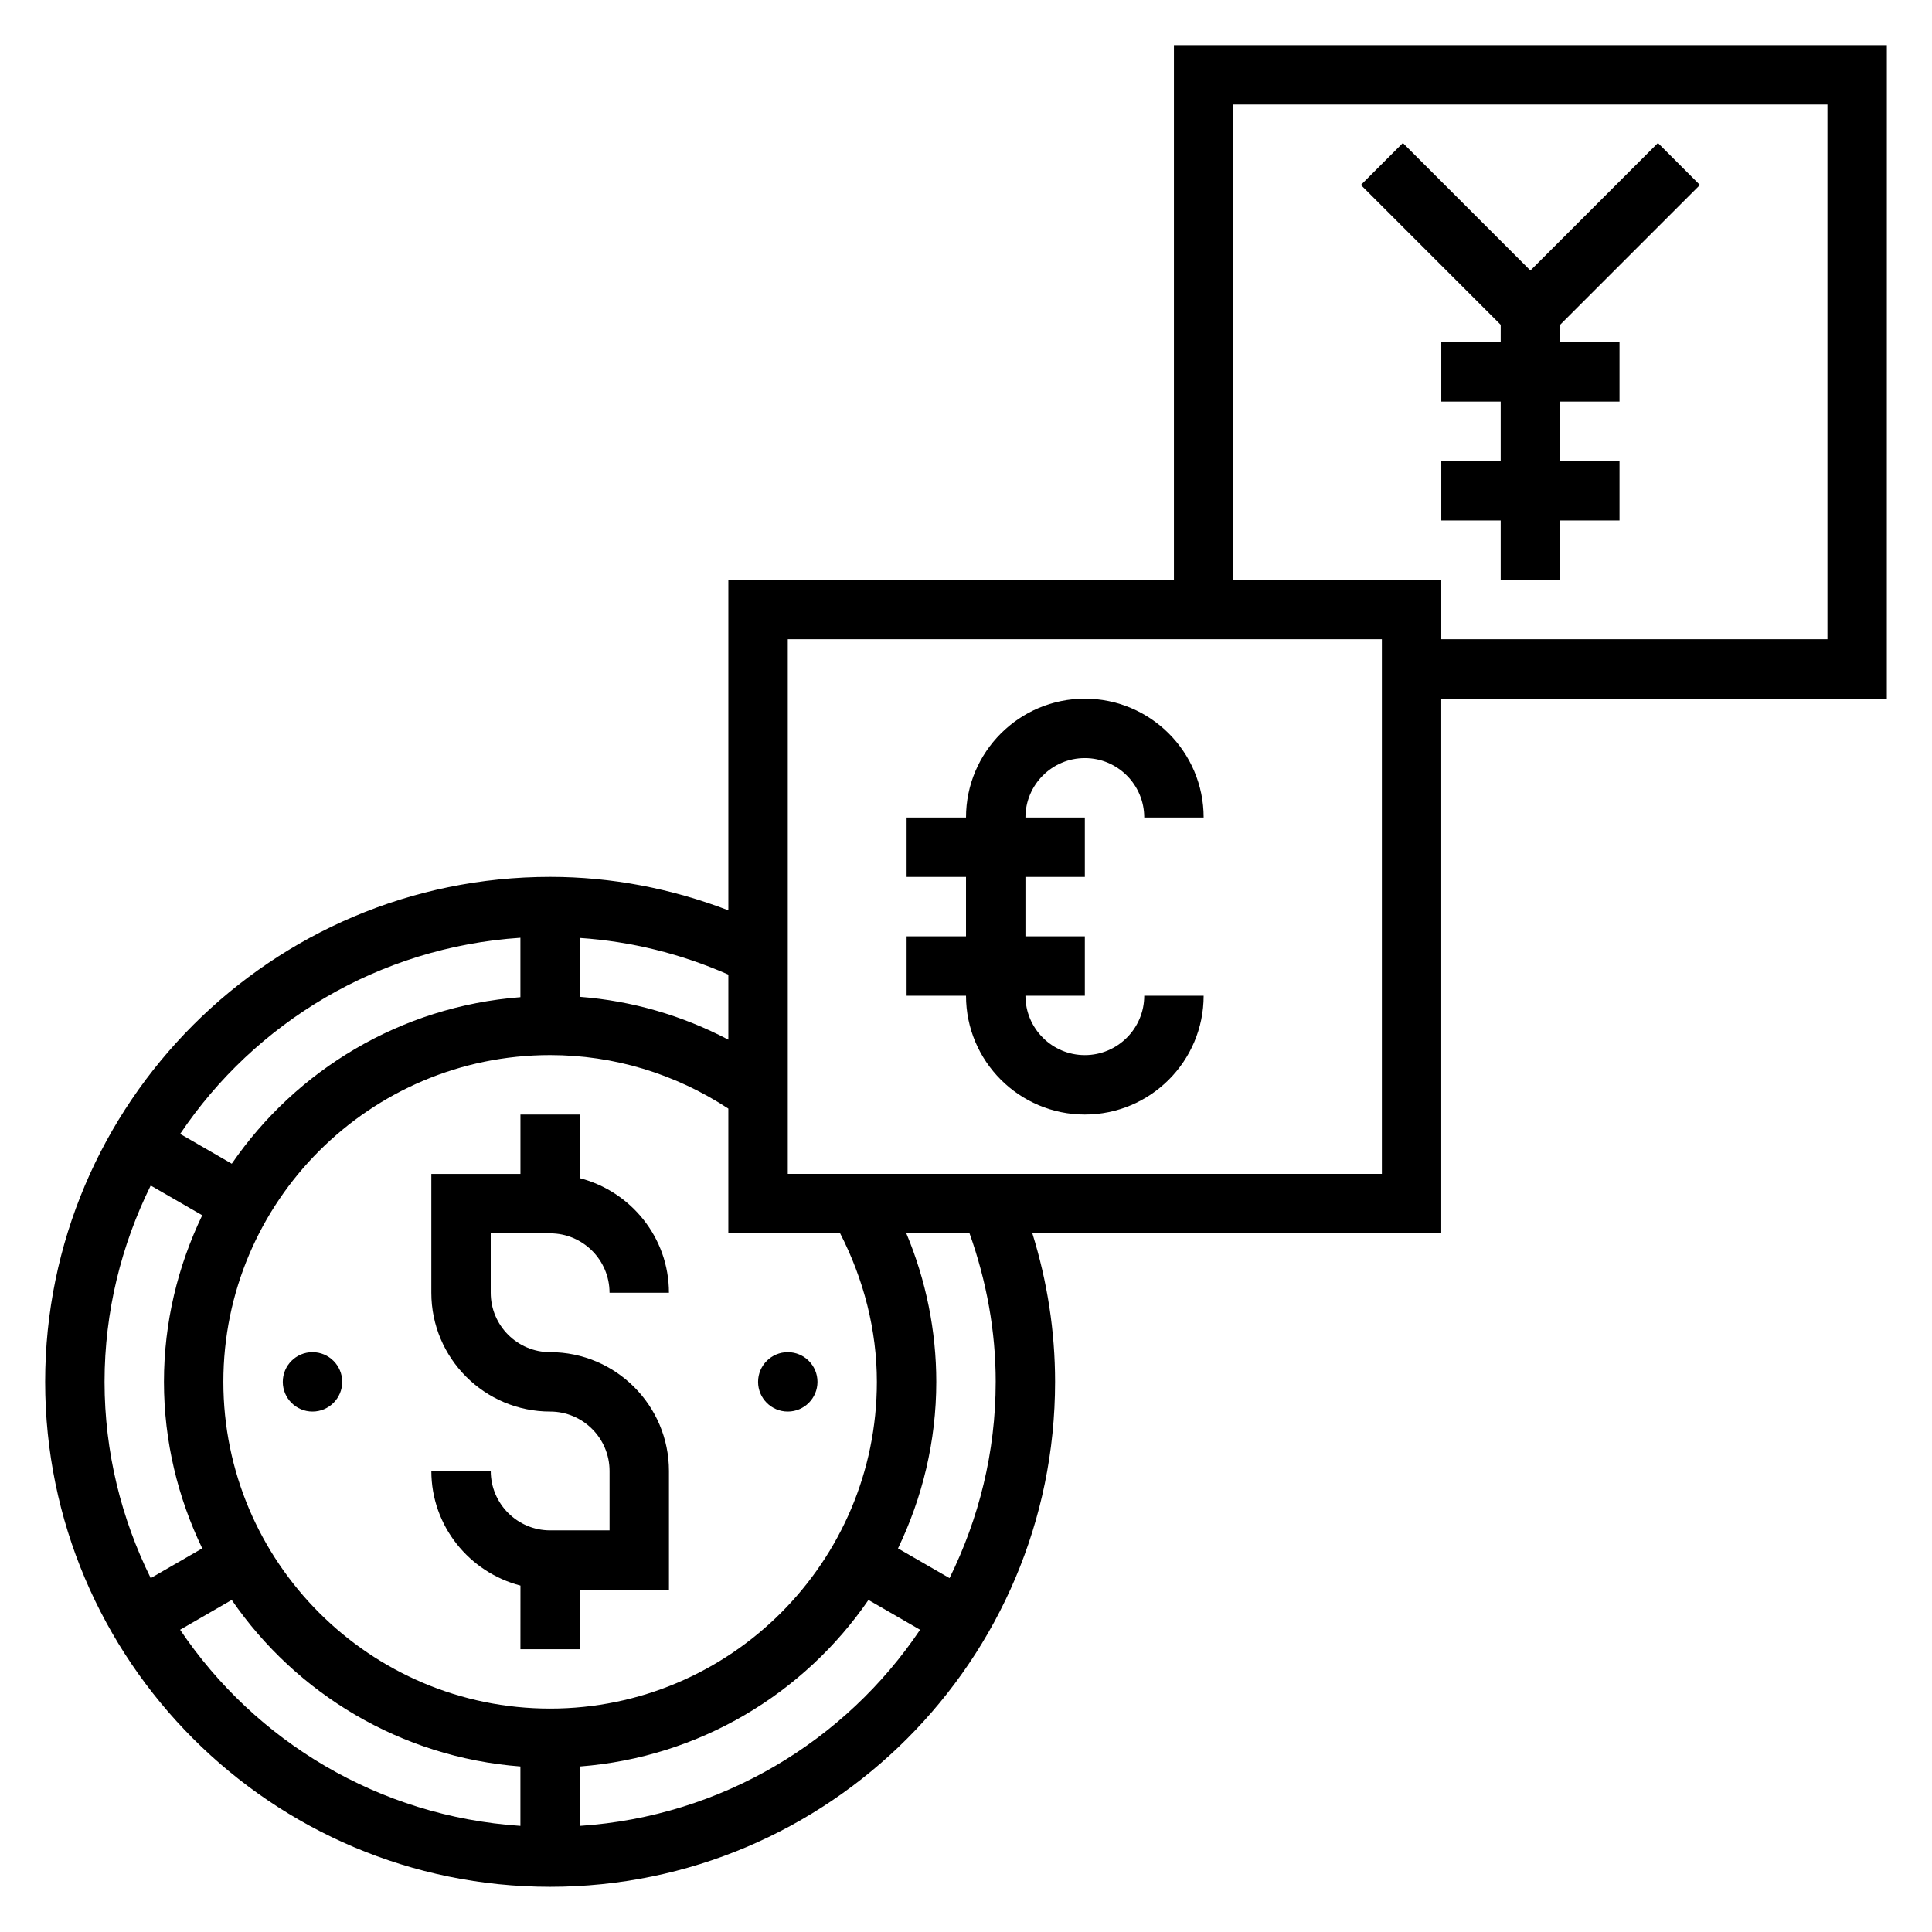 <?xml version="1.0" encoding="UTF-8"?>
<!-- Uploaded to: ICON Repo, www.iconrepo.com, Generator: ICON Repo Mixer Tools -->
<svg fill="#000000" width="800px" height="800px" version="1.1" viewBox="144 144 512 512" xmlns="http://www.w3.org/2000/svg">
 <g>
  <path d="m289.79 470.85c8.684 0 15.742 7.062 15.742 15.742h15.742c0-14.633-10.078-26.852-23.617-30.371l0.008-16.859h-15.742v15.742h-23.617v31.488c0 17.367 14.121 31.488 31.488 31.488 8.684 0 15.742 7.062 15.742 15.742v15.742h-15.742c-8.684 0-15.742-7.062-15.742-15.742h-15.742c0 14.633 10.078 26.852 23.617 30.371l-0.008 16.863h15.742v-15.742h23.617v-31.488c0-17.367-14.121-31.488-31.488-31.488-8.684 0-15.742-7.062-15.742-15.742v-15.742z"/>
  <path d="m360.64 510.21c0 4.348-3.523 7.871-7.871 7.871s-7.871-3.523-7.871-7.871c0-4.348 3.523-7.871 7.871-7.871s7.871 3.523 7.871 7.871"/>
  <path d="m234.69 510.21c0 4.348-3.527 7.871-7.875 7.871s-7.871-3.523-7.871-7.871c0-4.348 3.523-7.871 7.871-7.871s7.875 3.523 7.875 7.871"/>
  <path d="m431.49 439.36c17.367 0 31.488-14.121 31.488-31.488h-15.742c0 8.684-7.062 15.742-15.742 15.742-8.684 0-15.742-7.062-15.742-15.742h15.742v-15.742h-15.742v-15.742h15.742v-15.742h-15.742c0-8.684 7.062-15.742 15.742-15.742 8.684 0 15.742 7.062 15.742 15.742h15.742c0-17.367-14.121-31.488-31.488-31.488-17.367 0-31.488 14.121-31.488 31.488h-15.742v15.742h15.742v15.742h-15.742v15.742h15.742c0 17.363 14.121 31.488 31.488 31.488z"/>
  <path d="m644.03 155.96h-188.93v141.7l-118.08 0.004v87.578c-15.164-5.797-30.977-8.859-47.234-8.859-73.793 0-133.82 60.031-133.82 133.82s60.031 133.82 133.82 133.82c73.793 0 133.82-60.031 133.82-133.82 0-13.398-2.062-26.582-6.023-39.359h108.36v-141.7h118.08zm-277.39 314.88c6.273 12.215 9.738 25.684 9.738 39.359 0 47.742-38.848 86.594-86.594 86.594-47.742 0-86.59-38.852-86.59-86.594 0-47.742 38.848-86.594 86.594-86.594 16.879 0 33.109 4.938 47.23 14.184v33.051zm-29.621-51.32c-12.234-6.422-25.551-10.297-39.359-11.352v-15.602c13.555 0.914 26.734 4.156 39.359 9.715zm-55.105-27v15.742c-31.715 2.434-59.434 19.309-76.492 44.137l-13.68-7.902c19.828-29.508 52.637-49.488 90.172-51.977zm-97.977 65.66 13.656 7.879c-6.43 13.391-10.145 28.324-10.145 44.141 0 15.816 3.715 30.75 10.148 44.137l-13.656 7.879c-7.758-15.719-12.234-33.336-12.234-52.016 0-18.68 4.477-36.297 12.23-52.02zm7.793 117.72 13.68-7.902c17.07 24.828 44.789 41.707 76.504 44.137v15.742c-37.535-2.484-70.344-22.465-90.184-51.977zm105.93 51.98v-15.742c31.715-2.434 59.434-19.309 76.492-44.137l13.68 7.902c-19.828 29.508-52.641 49.488-90.172 51.977zm110.21-117.68c0 18.68-4.481 36.297-12.234 52.02l-13.656-7.879c6.43-13.395 10.145-28.324 10.145-44.141 0-13.508-2.723-26.898-7.941-39.359h16.75c4.519 12.711 6.938 25.914 6.938 39.359zm102.34-55.105h-157.44v-141.7h157.44zm118.08-141.7h-102.34v-15.742h-55.105l0.004-125.95h157.44z"/>
  <path d="m541.7 234.69h-15.746v15.742h15.746v15.746h-15.746v15.742h15.746v15.746h15.742v-15.746h15.746v-15.742h-15.746v-15.746h15.746v-15.742h-15.746v-4.613l37.055-37.055-11.129-11.133-33.797 33.797-33.793-33.797-11.133 11.133 37.055 37.055z"/>
 </g>
</svg>